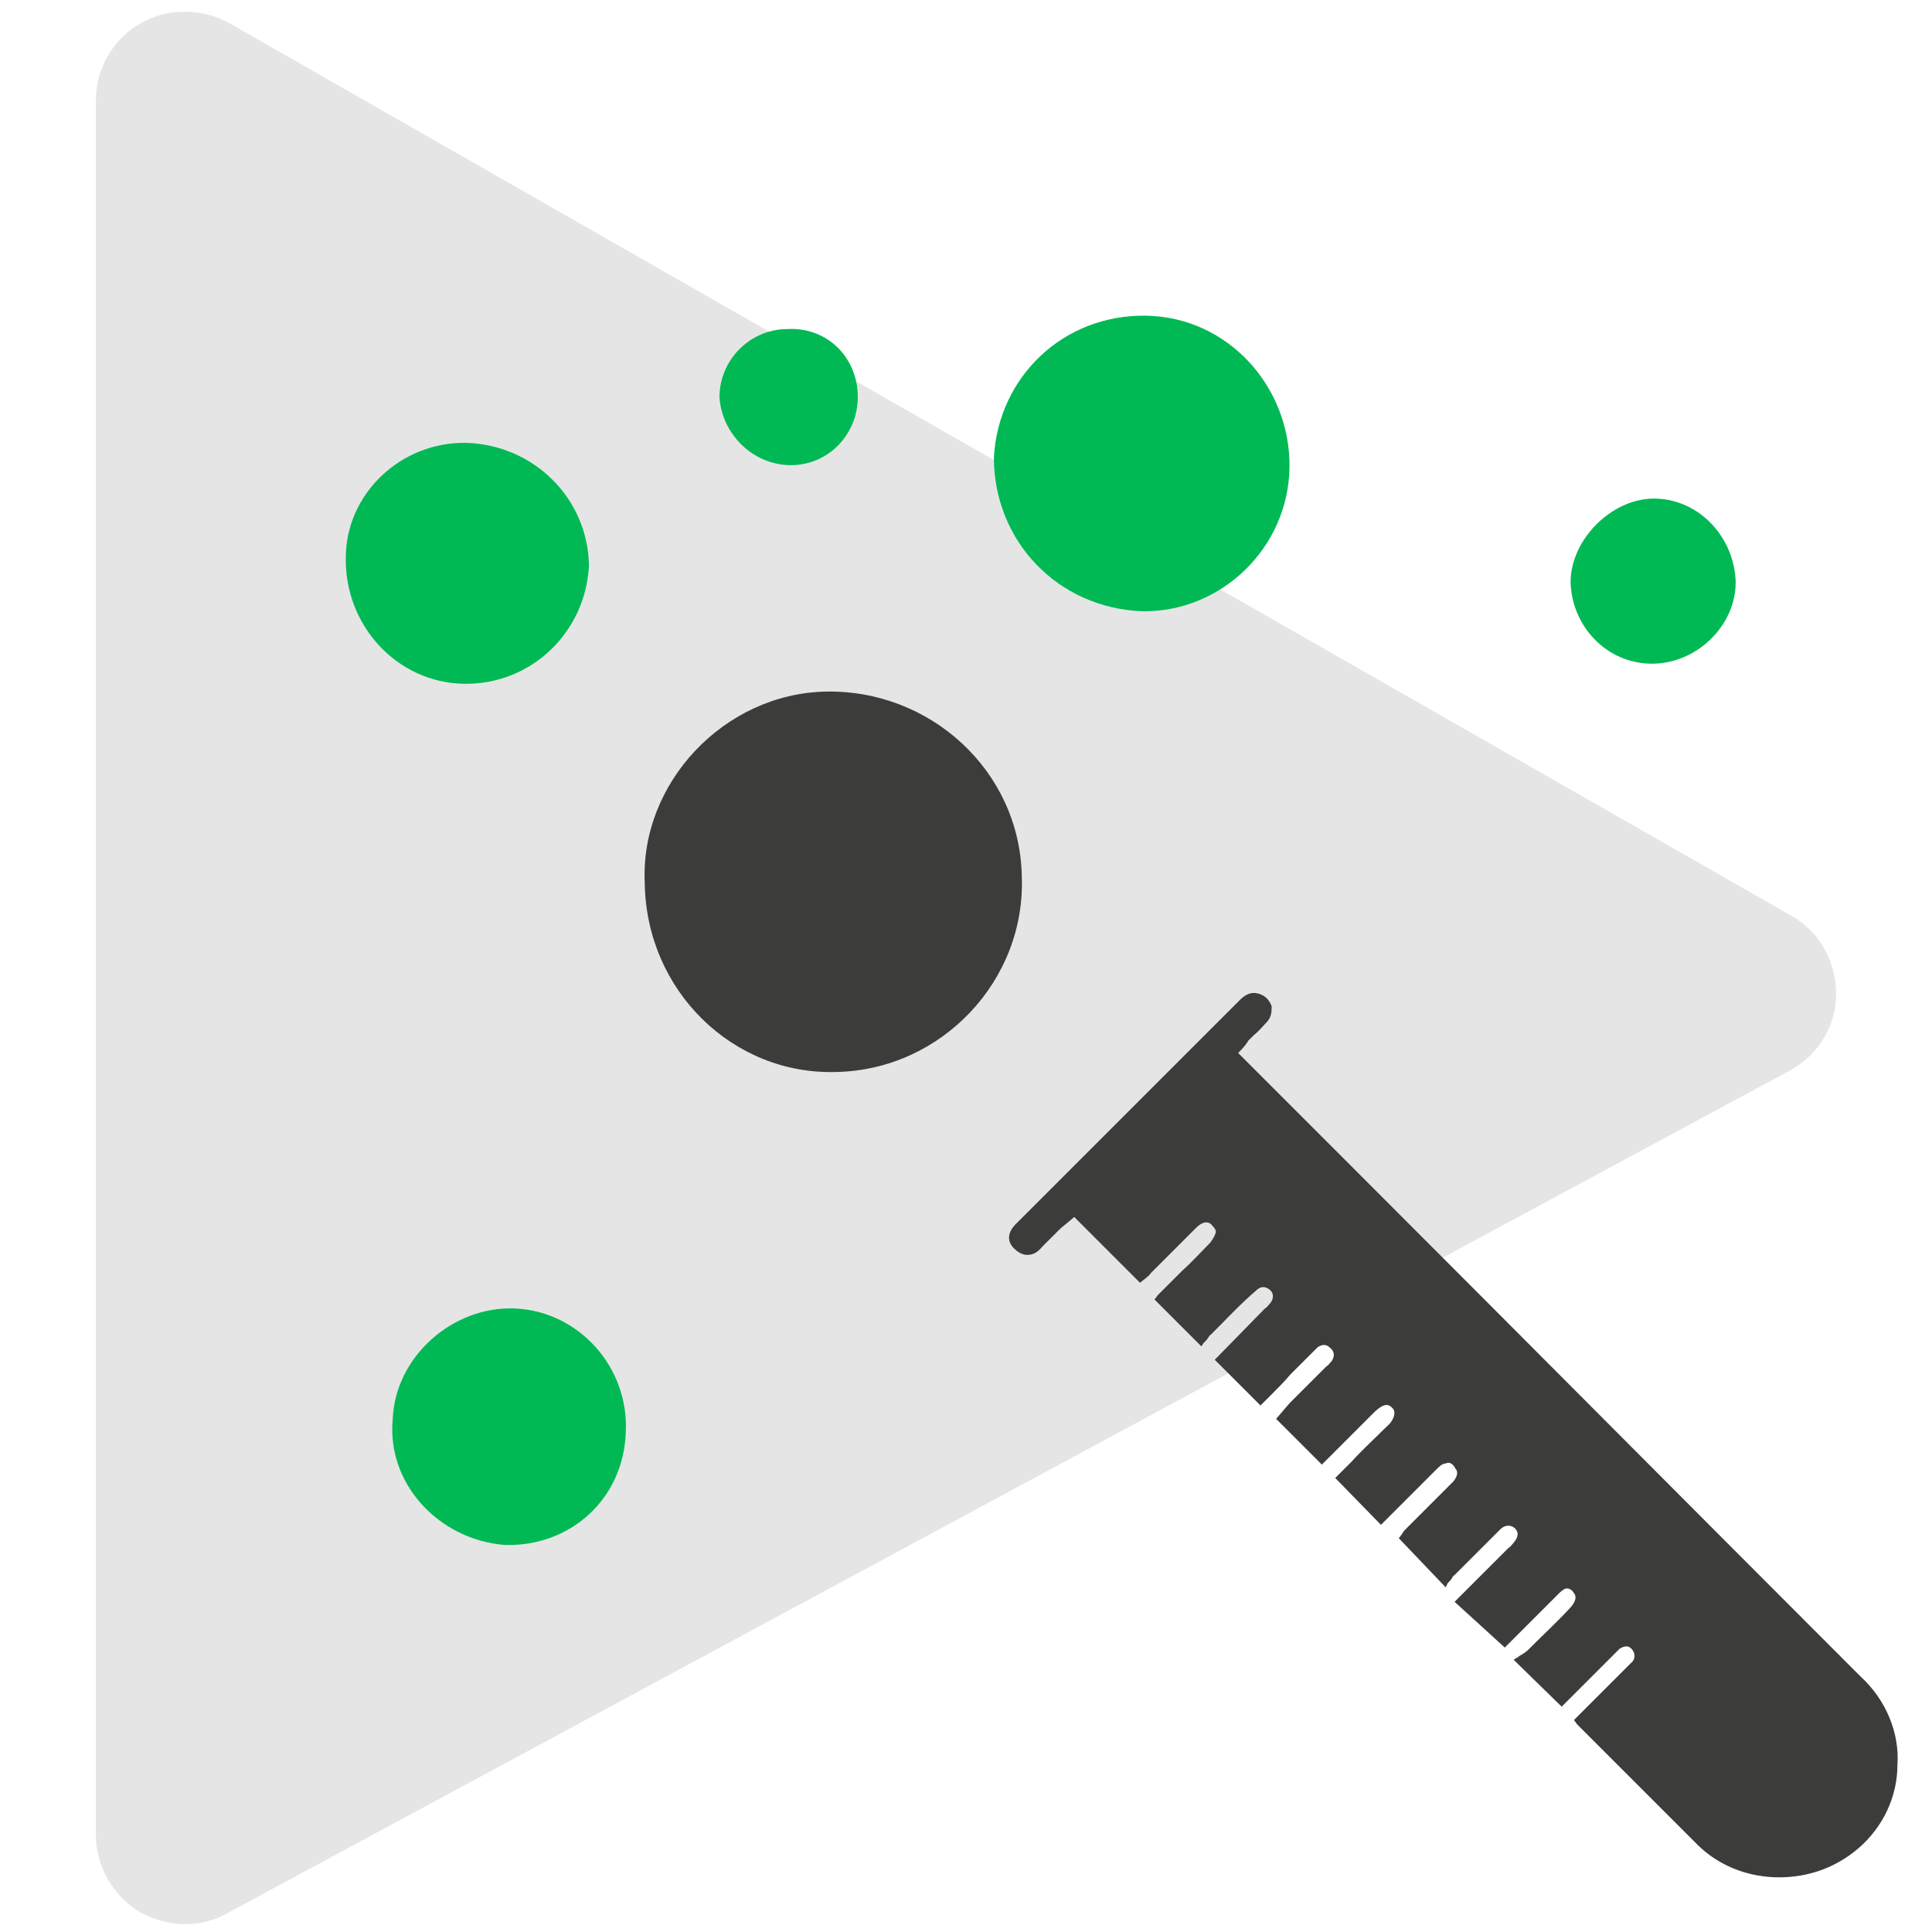 <?xml version="1.0" encoding="UTF-8"?> <!-- Generator: Adobe Illustrator 23.0.6, SVG Export Plug-In . SVG Version: 6.00 Build 0) --> <svg xmlns="http://www.w3.org/2000/svg" xmlns:xlink="http://www.w3.org/1999/xlink" id="Ebene_1" x="0px" y="0px" viewBox="0 0 173.2 173.2" style="enable-background:new 0 0 173.2 173.2;" xml:space="preserve"> <style type="text/css"> .st0{fill:#E5E5E5;} .st1{fill:#3C3C3B;} .st2{fill:#00B955;} </style> <g> <g> <g> <path class="st0" d="M16.6,172.5c-1.4,0-2.8-0.4-4.1-1.1c-2.4-1.5-3.9-4.1-3.9-6.9V9c0-2.8,1.5-5.5,4-6.9c2.4-1.4,5.5-1.4,8,0 l140,80l0,0c2.5,1.4,4,4.1,4,7c0,2.9-1.6,5.5-4.2,6.9l-140,75.5C19.2,172.2,17.9,172.5,16.6,172.5z"></path> </g> </g> </g> <g> <path class="st1" d="M166.8,150.3c-15.3-15.3-30.6-30.7-45.8-45.9l-10-10c0.5-0.5,0.8-0.9,0.9-1.1c0.2-0.2,0.3-0.3,0.5-0.5 c0.5-0.4,0.8-0.8,1.1-1.1c0.5-0.5,0.5-1,0.5-1.5c-0.2-0.5-0.5-0.9-1.1-1.1c-0.9-0.3-1.5,0.3-1.8,0.6c-2.3,2.3-4.5,4.5-6.8,6.8 l-13.1,13.1c-1.2,1.1-0.7,2-0.2,2.4c0.3,0.3,0.7,0.5,1.1,0.5l0,0c0.5,0,0.9-0.2,1.4-0.8c0.3-0.3,0.6-0.6,1-1l0.5-0.5 c0.2-0.2,0.5-0.4,1.3-1.1l5.9,5.9l0.5-0.4c0.2-0.2,0.3-0.2,0.5-0.5l1.5-1.5c0.8-0.8,1.7-1.7,2.5-2.5c0.8-0.8,1.3-0.5,1.5-0.2 c0.2,0.2,0.3,0.4,0.3,0.5c0,0.2-0.2,0.6-0.5,1c-0.8,0.8-1.6,1.7-2.5,2.5l-1.8,1.8c-0.2,0.2-0.2,0.2-0.4,0.4l-0.3,0.4l4.2,4.2 l0.2-0.3c0.1-0.1,0.2-0.2,0.2-0.2c0.2-0.2,0.3-0.5,0.5-0.6l0.1-0.1c1.3-1.3,2.5-2.6,3.9-3.8c0.4-0.4,0.8-0.4,1.2-0.1 c0.4,0.3,0.4,0.8,0.1,1.2c-0.2,0.2-0.3,0.4-0.5,0.5l-4.5,4.6l4.1,4.1l1-1c0.5-0.5,1.2-1.2,1.7-1.8l0.4-0.4c0.7-0.7,1.4-1.4,2-2 c0.4-0.3,0.8-0.3,1.1,0c0.4,0.3,0.5,0.7,0.2,1.2c-0.2,0.2-0.3,0.4-0.5,0.5c-1.1,1.1-2.2,2.2-3.3,3.3l-1.2,1.4l4.1,4.1l4.6-4.6 c1-1,1.4-0.8,1.7-0.5c0.2,0.2,0.2,0.3,0.2,0.5c0,0.3-0.2,0.8-0.7,1.2c-1.1,1.1-2.2,2.1-3.1,3.1l-1.5,1.5l4.1,4.2l0.5-0.5 c0.2-0.2,0.2-0.2,0.4-0.4l1.2-1.2c1-1,2-2,2.9-2.9c0.2-0.2,0.5-0.5,0.8-0.5c0.4-0.2,0.7,0.1,0.9,0.5c0.2,0.2,0.2,0.6-0.2,1.1 c-0.8,0.8-1.8,1.8-2.6,2.6l-1.6,1.6c-0.2,0.2-0.3,0.3-0.4,0.5l-0.3,0.4l4.2,4.4l0.2-0.4c0.1-0.1,0.2-0.2,0.2-0.2 c0.2-0.2,0.2-0.4,0.4-0.5c1.4-1.4,2.8-2.8,4.1-4.1c0.3-0.3,0.8-0.5,1.3-0.1c0.4,0.4,0.3,0.8-0.1,1.3c-0.2,0.2-0.2,0.3-0.5,0.5 l-4.8,4.8l4.5,4.1l1.5-1.5c1.1-1.1,2.2-2.2,3.3-3.3c0.2-0.2,0.5-0.5,0.8-0.5l0,0c0.2,0,0.5,0.2,0.5,0.3c0.2,0.2,0.5,0.6-0.2,1.4 c-1.2,1.3-2.5,2.5-3.8,3.8c-0.2,0.2-0.5,0.4-0.7,0.5c-0.2,0.1-0.2,0.2-0.3,0.2l-0.3,0.2l4.3,4.2l0.4-0.4c0.2-0.2,0.2-0.2,0.4-0.4 l4-4c0.2-0.2,0.2-0.2,0.4-0.4c0.5-0.3,0.9-0.3,1.2,0.2c0.2,0.3,0.2,0.8-0.2,1.1c-1.2,1.2-2.3,2.3-3.5,3.5l-1.6,1.6l0.3,0.4 c0.1,0.1,0.2,0.2,0.2,0.2c1.1,1.1,2.2,2.2,3.2,3.2c2.5,2.5,5,5,7.5,7.5c2,1.9,4.6,2.8,7.2,2.8c2.5,0,5-0.8,7.1-2.6 c2.2-1.9,3.5-4.6,3.5-7.5C170.3,155.4,169.1,152.4,166.8,150.3z"></path> </g> <path class="st1" d="M75,96.1c9.4-0.2,17-8.2,16.6-17.6c-0.2-9.4-8.2-16.7-17.6-16.5c-9.1,0.2-16.6,8.2-16.2,17.1 C57.9,88.8,65.7,96.4,75,96.1z"></path> <path class="st2" d="M102.4,54.8c7.1,0.1,13.1-5.7,13.2-12.9s-5.5-13.5-12.9-13.6s-13.2,5.5-13.6,12.7 C89.1,48.5,94.8,54.5,102.4,54.8z"></path> <path class="st2" d="M41.8,39.7C35.9,39.6,31,44.3,31,50c-0.1,6.1,4.6,11.2,10.6,11.3c6,0.1,10.9-4.6,11.2-10.6 C52.7,44.7,47.9,39.9,41.8,39.7z"></path> <path class="st2" d="M148.1,59.5c4,0,7.5-3.4,7.5-7.3c-0.1-4.1-3.4-7.6-7.5-7.5c-3.7,0.1-7.3,3.7-7.3,7.5 C140.9,56.1,144,59.5,148.1,59.5z"></path> <path class="st2" d="M70.9,41.7c3.4,0,6-2.8,6-6.1c0-3.6-2.8-6.3-6.3-6.1c-3.4,0-6.1,2.8-6.1,6.1C64.7,38.9,67.5,41.7,70.9,41.7z"></path> <path class="st2" d="M46.1,117.3c-5.5-0.2-10.7,4.3-10.9,10c-0.5,5.7,4.1,10.7,10,11.2c5.9,0.2,10.7-4.1,10.9-10.1 C56.4,122.5,51.8,117.5,46.1,117.3z"></path> </svg> 